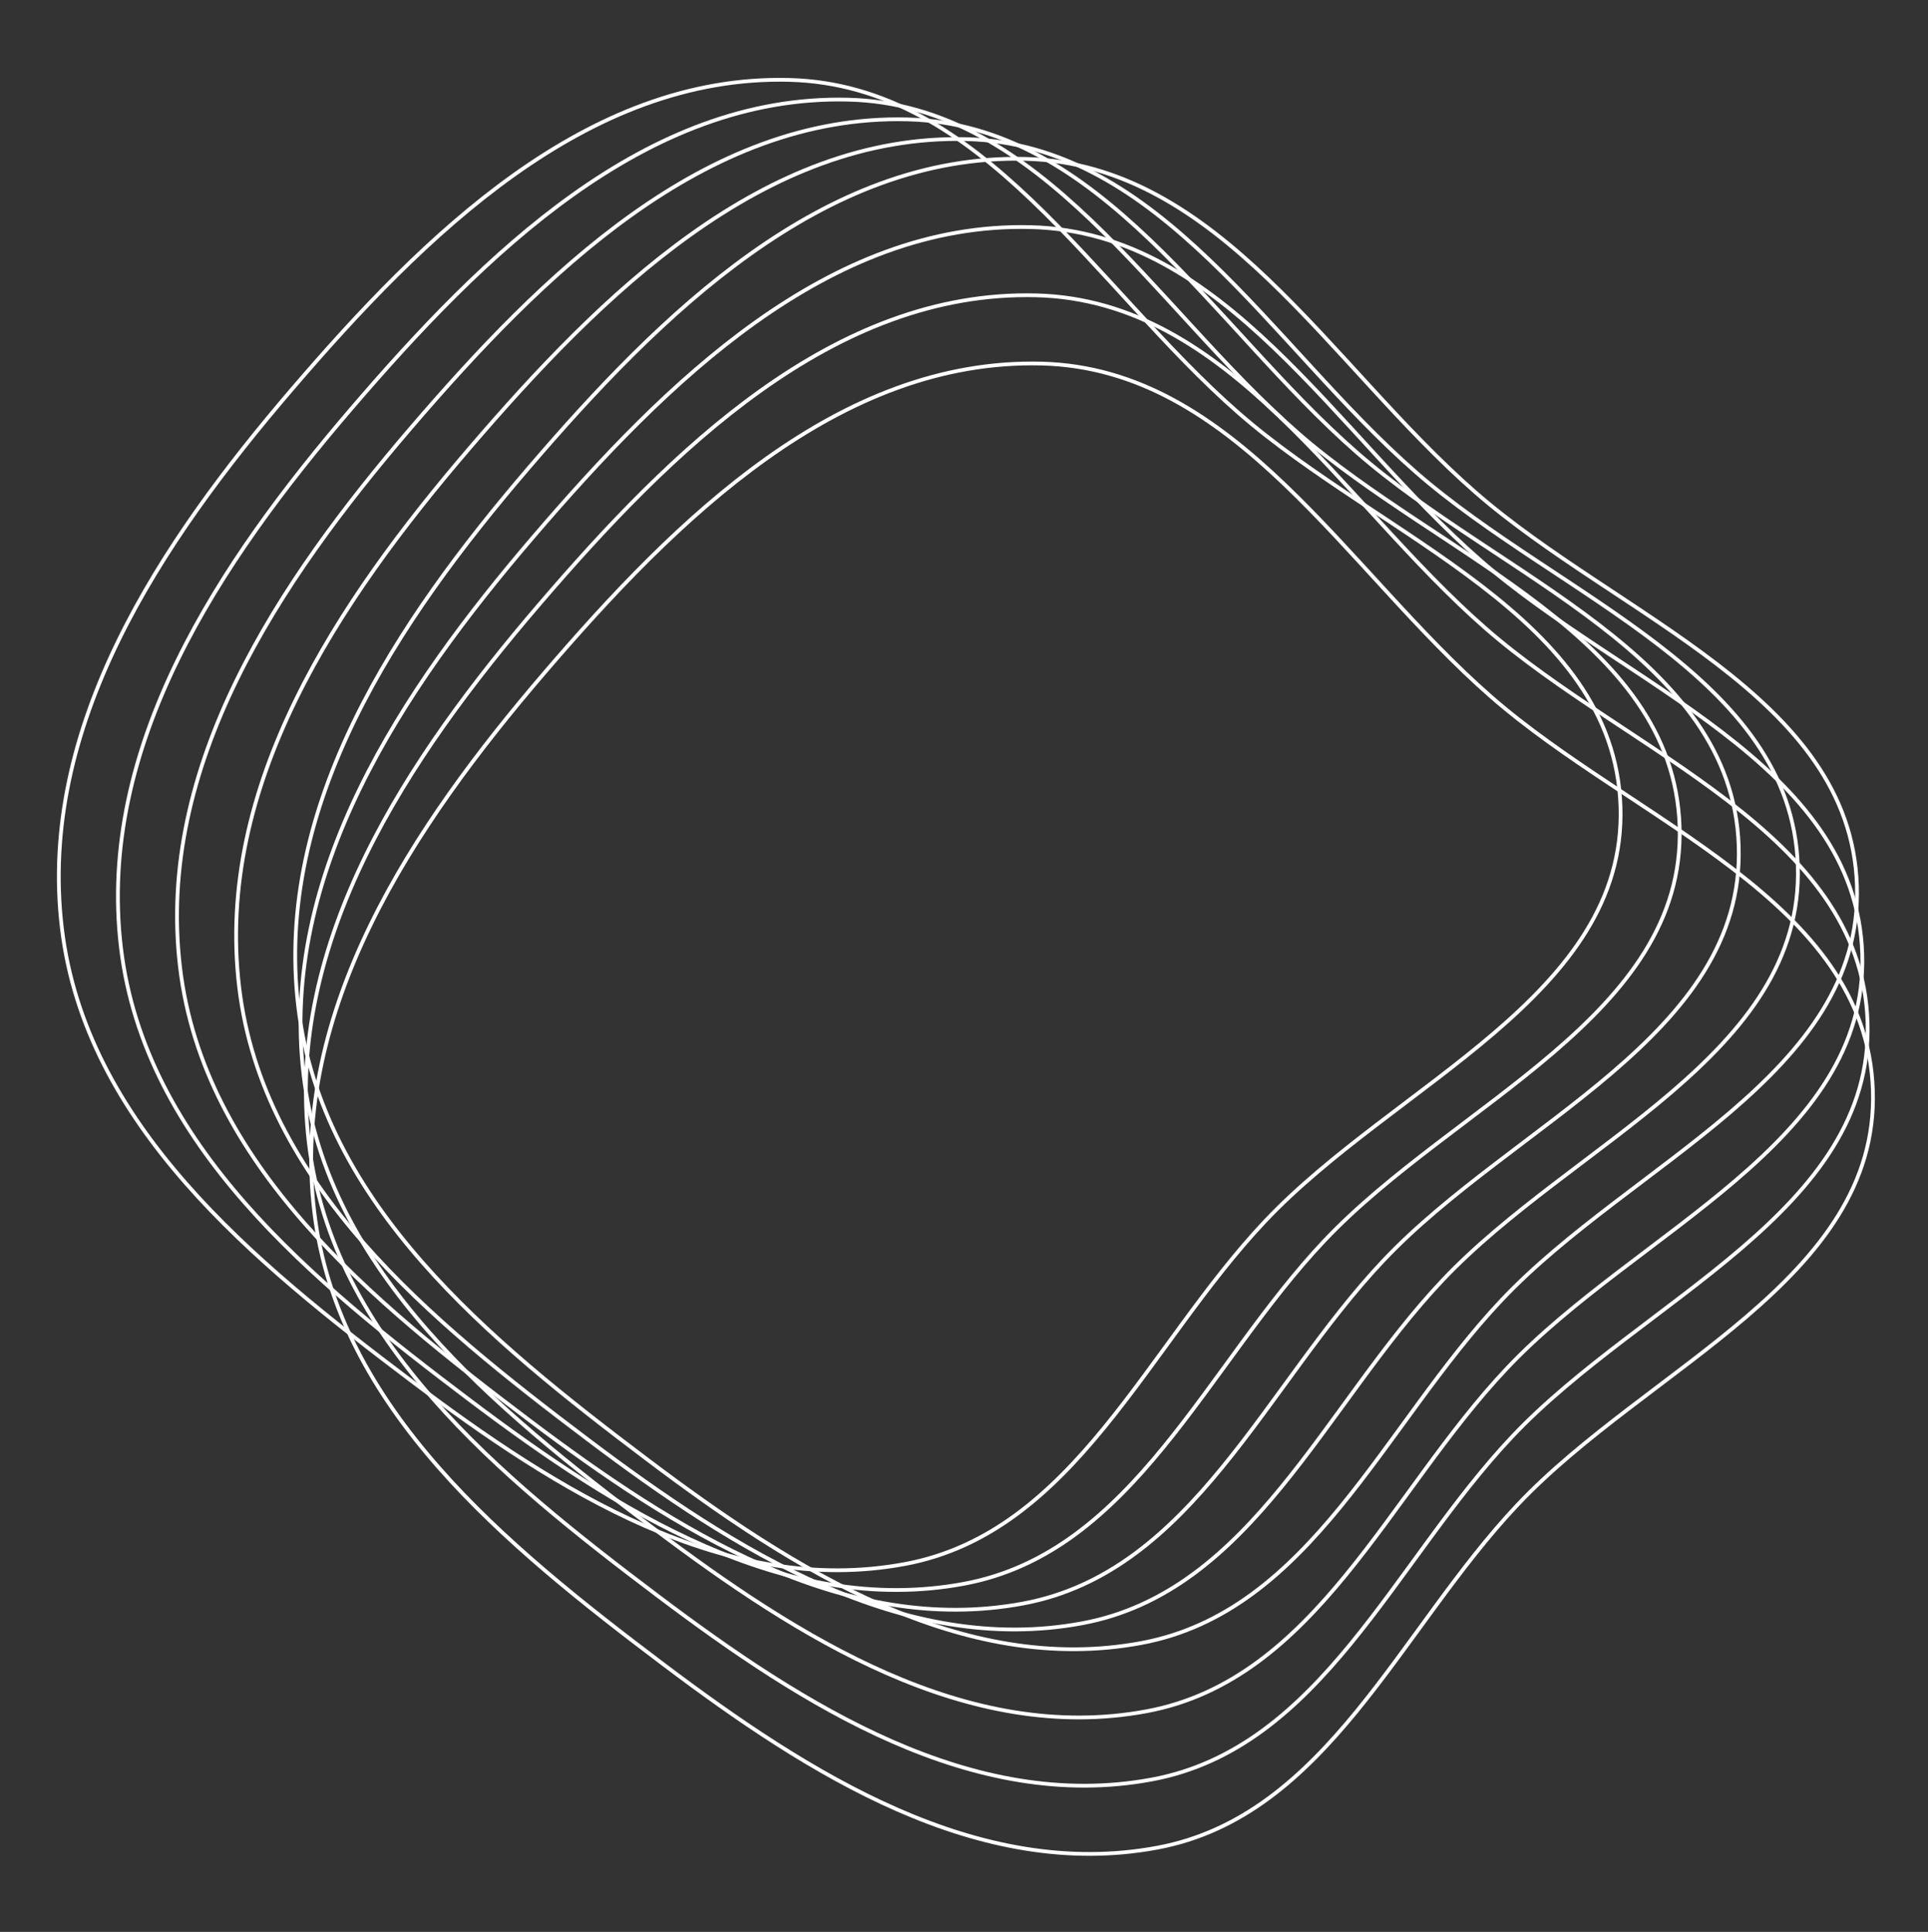 <?xml version="1.0" encoding="UTF-8"?> <svg xmlns="http://www.w3.org/2000/svg" width="513" height="514" viewBox="0 0 513 514" fill="none"><rect x="0" y="0" width="513" height="514" fill="#333333" stroke="none"/> <path fill-rule="evenodd" clip-rule="evenodd" d="M83.619 322.411C77.19 268.742 109.714 219.999 144.901 178.968C180.03 138.003 223.203 95.367 277.15 96.732C328.702 98.037 357.887 151.402 396.713 185.34C434.785 218.619 496.673 239.528 498.332 290.068C499.984 340.389 438.346 363.783 403.771 400.381C372.289 433.705 353.01 483.182 307.945 491.593C260.187 500.507 215.297 472.052 176.508 442.798C134.44 411.071 89.887 374.728 83.619 322.411Z" stroke="white"></path> <path fill-rule="evenodd" clip-rule="evenodd" d="M82.203 304.258C75.774 250.589 108.298 201.846 143.485 160.815C178.614 119.85 221.787 77.214 275.734 78.579C327.286 79.884 356.471 133.249 395.297 167.187C433.369 200.466 495.257 221.376 496.916 271.915C498.568 322.236 436.93 345.63 402.355 382.228C370.872 415.552 351.594 465.029 306.529 473.44C258.771 482.354 213.881 453.899 175.092 424.645C133.024 392.918 88.471 356.575 82.203 304.258Z" stroke="white"></path> <path fill-rule="evenodd" clip-rule="evenodd" d="M80.789 286.105C74.36 232.437 106.884 183.694 142.071 142.663C177.2 101.698 220.373 59.062 274.32 60.427C325.872 61.731 355.057 115.097 393.883 149.035C431.955 182.314 493.843 203.223 495.502 253.762C497.153 304.083 435.516 327.477 400.941 364.076C369.458 397.4 350.18 446.877 305.115 455.288C257.357 464.201 212.467 435.746 173.678 406.492C131.61 374.765 87.057 338.422 80.789 286.105Z" stroke="white"></path> <path fill-rule="evenodd" clip-rule="evenodd" d="M79.373 267.953C72.944 214.285 105.468 165.541 140.655 124.51C175.784 83.545 218.957 40.909 272.904 42.274C324.456 43.579 353.641 96.944 392.467 130.882C430.539 164.161 492.427 185.071 494.086 235.61C495.737 285.931 434.1 309.325 399.525 345.923C368.042 379.247 348.764 428.724 303.699 437.135C255.941 446.049 211.051 417.594 172.262 388.34C130.194 356.613 85.641 320.27 79.373 267.953Z" stroke="white"></path> <path fill-rule="evenodd" clip-rule="evenodd" d="M63.647 262.699C57.217 209.03 89.742 160.287 124.928 119.256C160.058 78.291 203.23 35.655 257.178 37.02C308.73 38.325 337.914 91.69 376.741 125.628C414.813 158.907 476.701 179.816 478.359 230.356C480.011 280.677 418.374 304.071 383.798 340.669C352.316 373.993 333.038 423.47 287.973 431.881C240.214 440.795 195.324 412.34 156.535 383.086C114.467 351.359 69.915 315.016 63.647 262.699Z" stroke="white"></path> <path fill-rule="evenodd" clip-rule="evenodd" d="M47.918 257.445C41.489 203.776 74.013 155.033 109.199 114.002C144.329 73.037 187.502 30.401 241.449 31.766C293.001 33.071 322.185 86.436 361.012 120.374C399.084 153.653 460.972 174.562 462.631 225.102C464.282 275.423 402.645 298.816 368.069 335.415C336.587 368.739 317.309 418.216 272.244 426.627C224.486 435.541 179.596 407.086 140.807 377.832C98.739 346.105 54.186 309.762 47.918 257.445Z" stroke="white"></path> <path fill-rule="evenodd" clip-rule="evenodd" d="M32.192 252.191C25.762 198.523 58.287 149.78 93.473 108.749C128.602 67.784 171.775 25.148 225.723 26.513C277.275 27.817 306.459 81.182 345.285 115.121C383.357 148.4 445.246 169.309 446.904 219.848C448.556 270.169 386.919 293.563 352.343 330.162C320.861 363.486 301.583 412.962 256.518 421.373C208.759 430.287 163.869 401.832 125.08 372.578C83.012 340.851 38.459 304.508 32.192 252.191Z" stroke="white"></path> <path fill-rule="evenodd" clip-rule="evenodd" d="M16.465 246.937C10.036 193.269 42.56 144.526 77.746 103.495C112.876 62.53 156.048 19.893 209.996 21.259C261.548 22.563 290.732 75.928 329.559 109.867C367.631 143.145 429.519 164.055 431.178 214.594C432.829 264.915 371.192 288.309 336.616 324.908C305.134 358.232 285.856 407.708 240.791 416.119C193.032 425.033 148.142 396.578 109.354 367.324C67.285 335.597 22.733 299.254 16.465 246.937Z" stroke="white"></path> </svg> 
